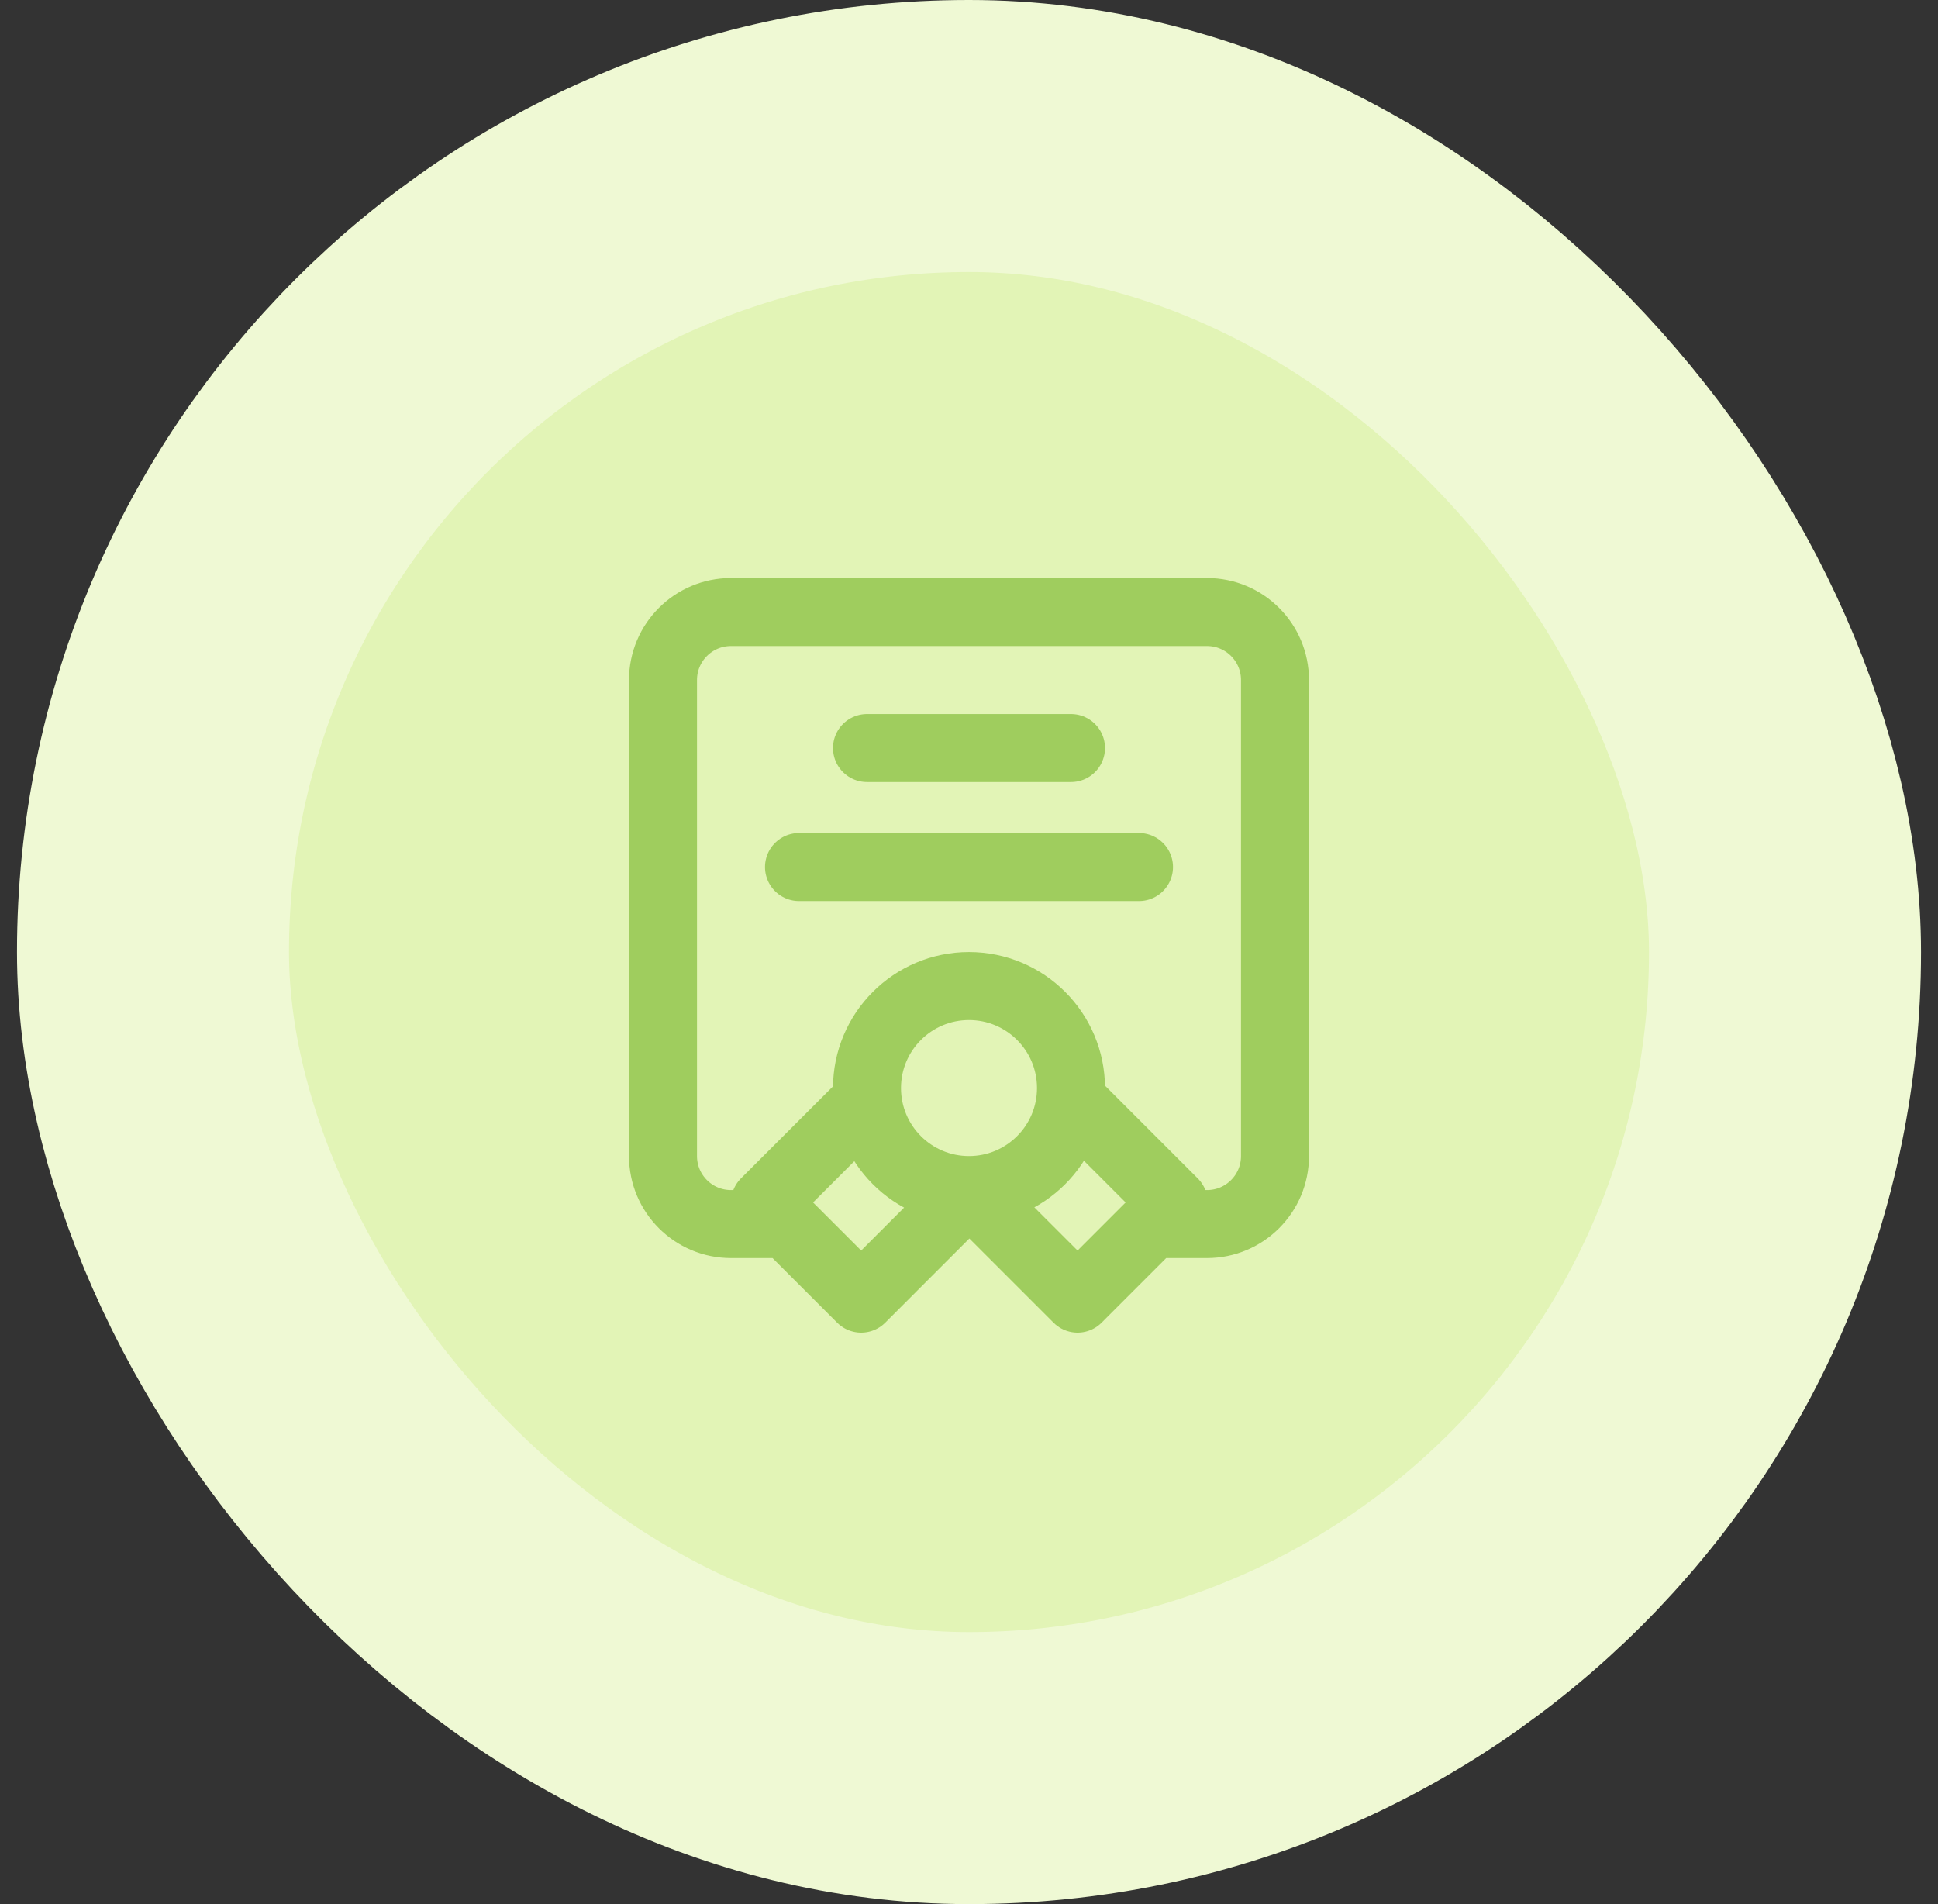 <svg width="57" height="56" viewBox="0 0 57 56" fill="none" xmlns="http://www.w3.org/2000/svg">
<rect x="0" y="0" width="57" height="56" fill="#333333" stroke="none"/>
<rect x="4.5" y="4" width="48" height="48" rx="24" fill="#E2F4B6"/>
<path d="M23 36H21.5C20.395 36 19.5 35.105 19.5 34V20C19.5 18.895 20.395 18 21.5 18H35.5C36.605 18 37.5 18.895 37.5 20V34C37.5 35.105 36.605 36 35.5 36H34M28.5 35C30.157 35 31.5 33.657 31.5 32C31.5 30.343 30.157 29 28.5 29C26.843 29 25.5 30.343 25.5 32C25.5 33.657 26.843 35 28.5 35ZM28.5 35L28.521 35L25.329 38.193L22.5 35.364L25.52 32.345M28.5 35L31.693 38.193L34.521 35.364L31.502 32.345M25.5 22H31.5M23.5 25.5H33.5" stroke="#9FCD5E" stroke-width="2" stroke-linecap="round" stroke-linejoin="round"/>
<rect x="4.5" y="4" width="48" height="48" rx="24" stroke="#EFF9D4" stroke-width="8"/>
</svg>
